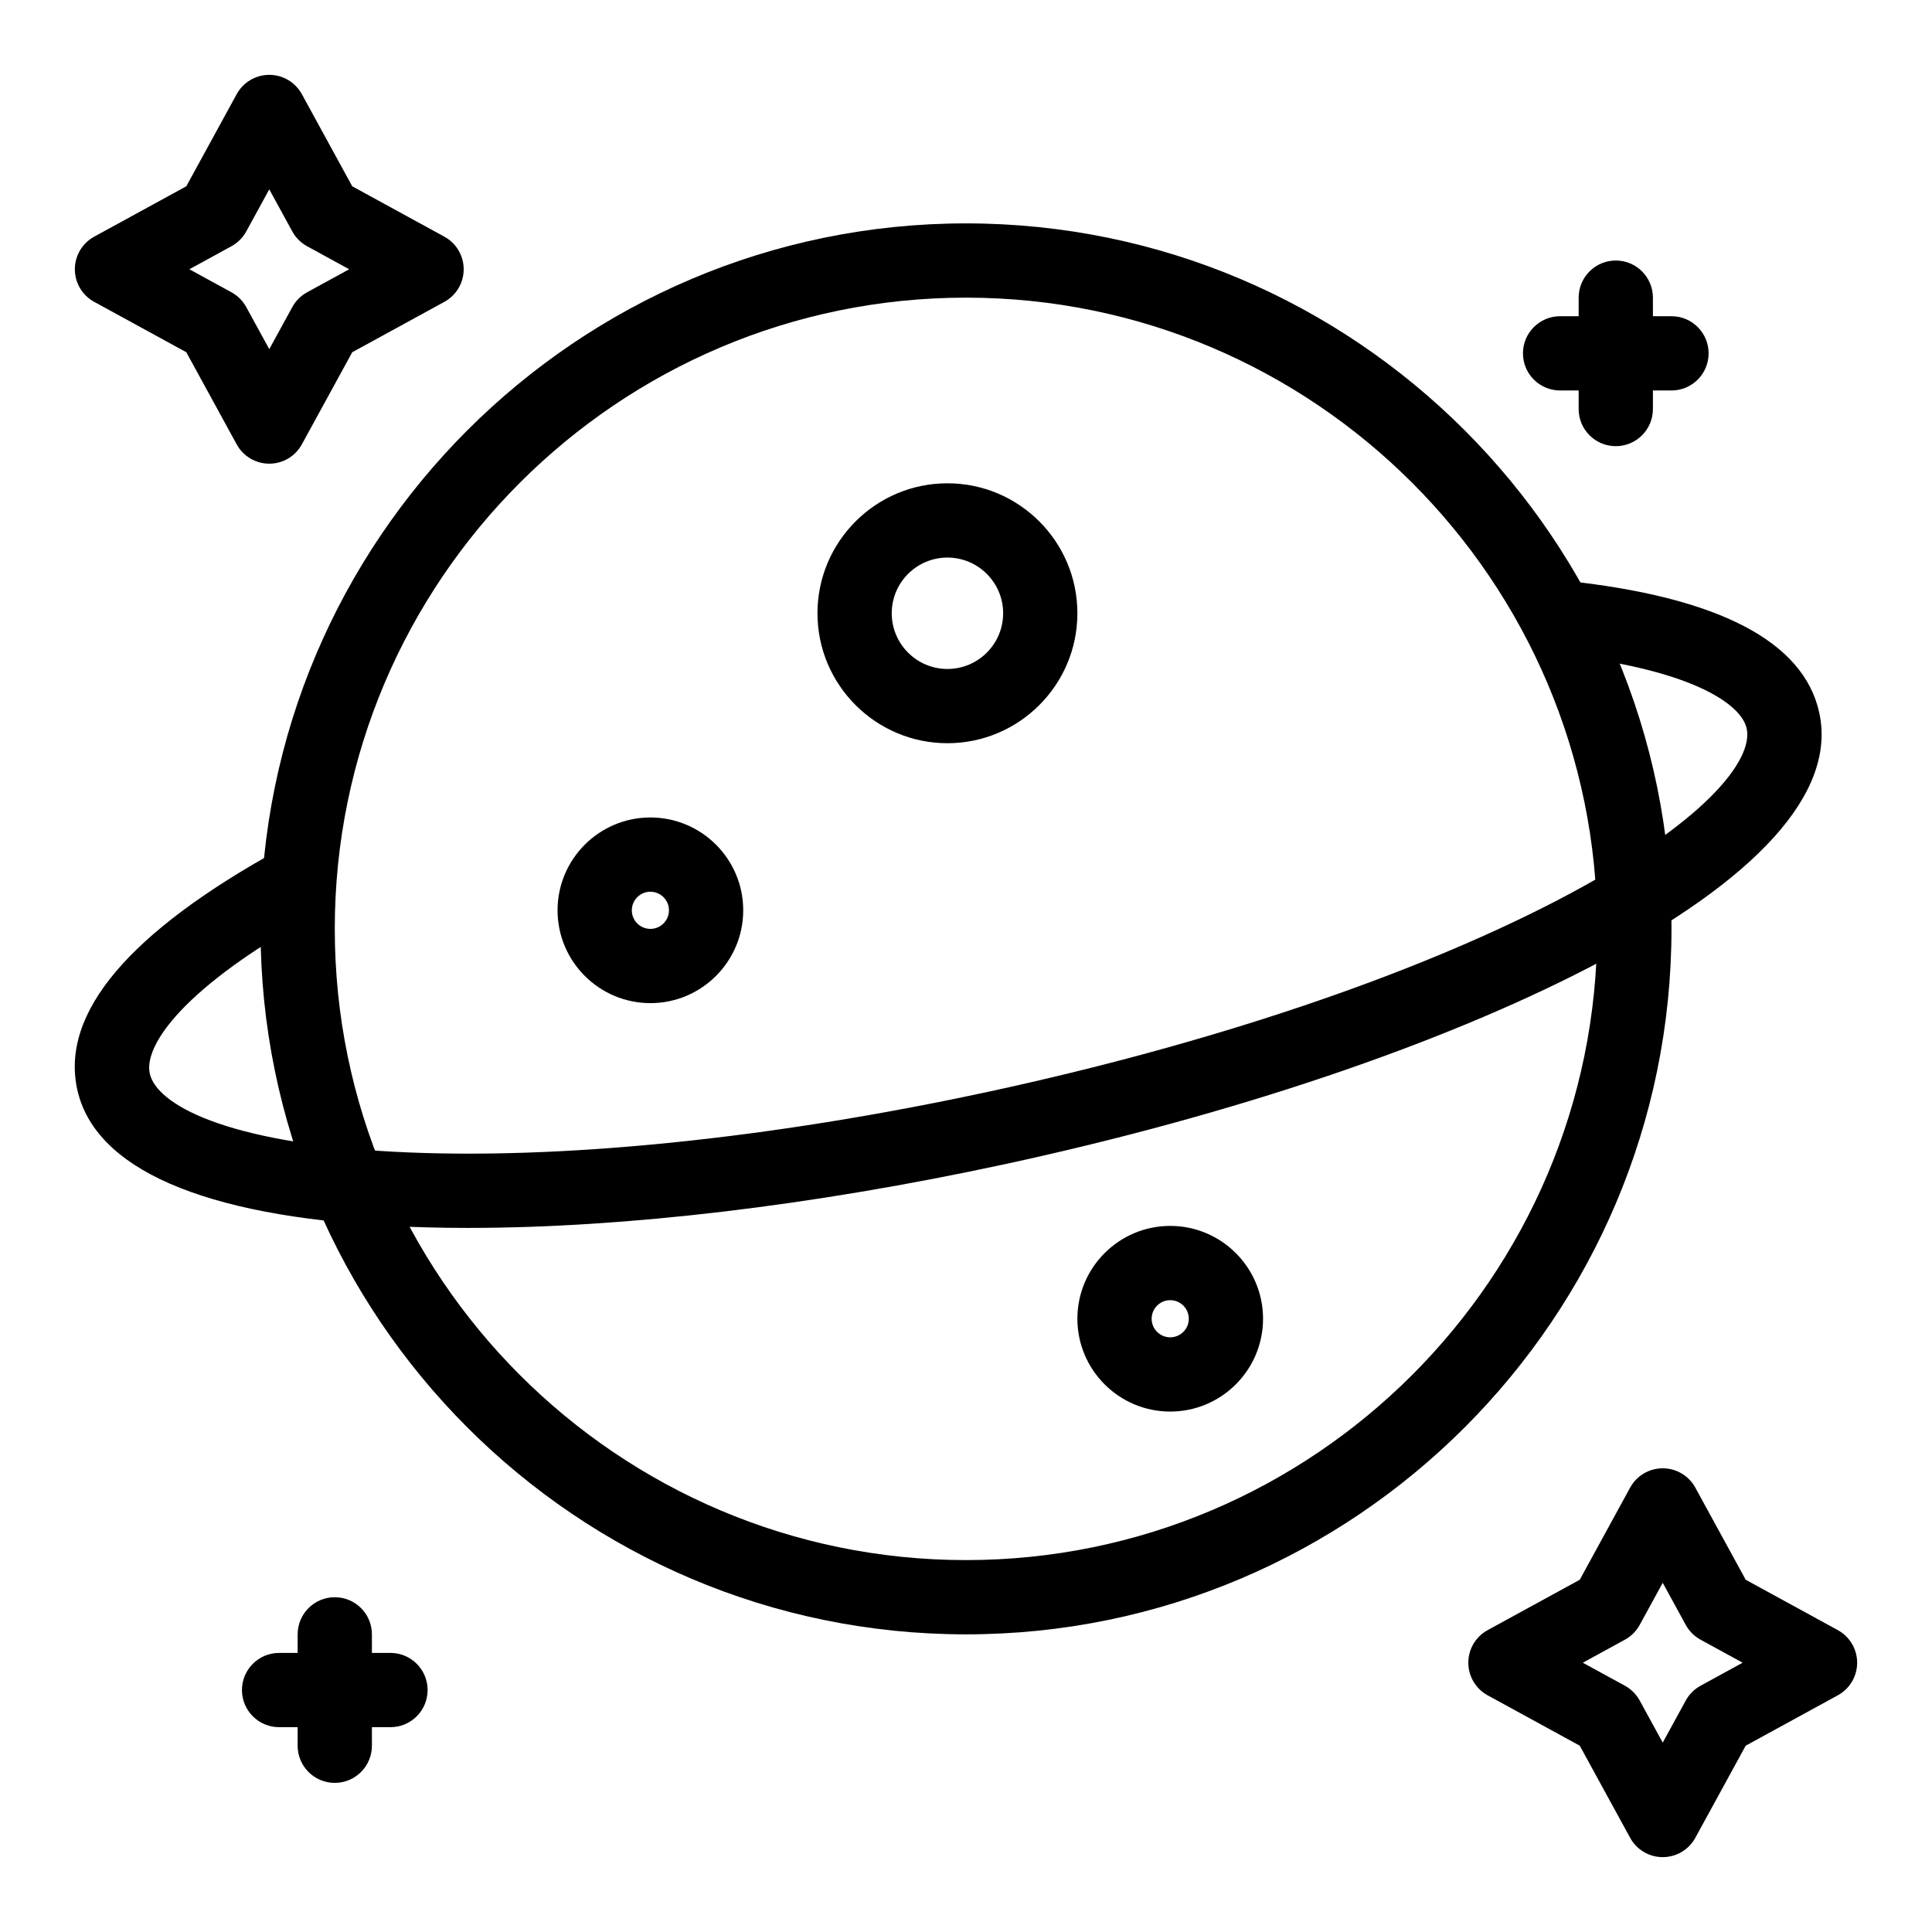 <?xml version="1.0" encoding="UTF-8"?>
<!-- Uploaded to: ICON Repo, www.iconrepo.com, Generator: ICON Repo Mixer Tools -->
<svg fill="#000000" width="800px" height="800px" version="1.1" viewBox="144 144 512 512" xmlns="http://www.w3.org/2000/svg">
 <g>
  <path d="m400 577.12c-103.09 0-186.96-83.871-186.96-186.96s83.871-186.96 186.96-186.96 186.96 83.871 186.96 186.96c0 103.09-83.871 186.96-186.96 186.96zm0-354.24c-92.238 0-167.28 75.043-167.28 167.28 0 92.238 75.043 167.28 167.28 167.28s167.28-75.043 167.28-167.28c-0.004-92.238-75.043-167.28-167.28-167.28z"/>
  <path d="m268.11 469.41c-7.113 0-13.984-0.172-20.586-0.52-49.793-2.625-78.516-15.164-83.074-36.266-4.359-20.184 13.703-41.57 53.688-63.566 4.758-2.621 10.746-0.883 13.363 3.879 2.621 4.762 0.883 10.746-3.879 13.363-34.996 19.25-45.539 34.75-43.938 42.168 1.746 8.094 19.785 18.391 64.875 20.766 43.387 2.281 99.371-3.383 157.63-15.965s111.6-30.52 150.18-50.504c40.09-20.77 52.27-37.59 50.523-45.684-1.465-6.785-15.562-16-50.473-19.652-5.406-0.566-9.328-5.406-8.762-10.809 0.566-5.406 5.41-9.324 10.809-8.762 40.797 4.269 63.562 16.066 67.664 35.07 4.559 21.102-16.434 44.375-60.707 67.312-40.082 20.766-95.156 39.328-155.07 52.266-51.145 11.047-100.77 16.902-142.24 16.902z"/>
  <path d="m584.64 636.16c-3.598 0-6.906-1.961-8.633-5.117l-13.355-24.418-24.418-13.355c-3.156-1.727-5.117-5.035-5.117-8.633 0-3.598 1.961-6.906 5.117-8.633l24.418-13.355 13.355-24.418c1.727-3.156 5.035-5.117 8.633-5.117 3.598 0 6.906 1.961 8.633 5.117l13.355 24.418 24.418 13.355c3.156 1.727 5.117 5.035 5.117 8.633 0 3.598-1.961 6.906-5.117 8.633l-24.418 13.355-13.355 24.418c-1.727 3.152-5.035 5.117-8.633 5.117zm-21.176-51.523 11.16 6.106c1.652 0.902 3.008 2.262 3.91 3.91l6.106 11.16 6.106-11.16c0.902-1.652 2.262-3.008 3.91-3.91l11.16-6.106-11.16-6.106c-1.652-0.902-3.008-2.262-3.91-3.91l-6.106-11.16-6.106 11.16c-0.902 1.652-2.262 3.008-3.91 3.91z"/>
  <path d="m215.36 266.88c-3.598 0-6.906-1.965-8.633-5.117l-13.352-24.418-24.418-13.355c-3.156-1.723-5.121-5.035-5.121-8.633s1.965-6.906 5.117-8.633l24.418-13.355 13.355-24.418c1.727-3.152 5.035-5.117 8.633-5.117s6.906 1.965 8.633 5.117l13.355 24.418 24.418 13.355c3.156 1.727 5.117 5.035 5.117 8.633s-1.965 6.906-5.117 8.633l-24.418 13.355-13.355 24.418c-1.723 3.156-5.035 5.117-8.633 5.117zm-21.176-51.523 11.16 6.106c1.652 0.902 3.008 2.262 3.91 3.91l6.106 11.16 6.106-11.16c0.902-1.652 2.262-3.008 3.91-3.91l11.16-6.106-11.16-6.106c-1.652-0.902-3.008-2.262-3.91-3.91l-6.106-11.16-6.106 11.16c-0.902 1.652-2.262 3.008-3.91 3.91z"/>
  <path d="m395.08 340.96c-18.992 0-34.441-15.449-34.441-34.441s15.449-34.441 34.441-34.441 34.441 15.449 34.441 34.441-15.449 34.441-34.441 34.441zm0-49.199c-8.141 0-14.762 6.621-14.762 14.762s6.621 14.762 14.762 14.762 14.762-6.621 14.762-14.762-6.621-14.762-14.762-14.762z"/>
  <path d="m454.12 518.08c-13.566 0-24.602-11.035-24.602-24.602 0-13.566 11.035-24.602 24.602-24.602 13.566 0 24.602 11.035 24.602 24.602 0 13.566-11.035 24.602-24.602 24.602zm0-29.52c-2.715 0-4.922 2.207-4.922 4.922 0 2.715 2.207 4.922 4.922 4.922 2.715 0 4.922-2.207 4.922-4.922 0-2.715-2.207-4.922-4.922-4.922z"/>
  <path d="m316.36 409.84c-13.566 0-24.602-11.035-24.602-24.602 0-13.566 11.035-24.602 24.602-24.602s24.602 11.035 24.602 24.602c-0.004 13.566-11.039 24.602-24.602 24.602zm0-29.52c-2.715 0-4.922 2.207-4.922 4.922 0 2.715 2.207 4.922 4.922 4.922s4.922-2.207 4.922-4.922c-0.004-2.715-2.211-4.922-4.922-4.922z"/>
  <path d="m232.72 616.48c-5.434 0-9.84-4.406-9.84-9.84v-29.52c0-5.434 4.406-9.84 9.84-9.84s9.84 4.406 9.84 9.84v29.52c0 5.434-4.406 9.84-9.84 9.84z"/>
  <path d="m247.48 601.72h-29.52c-5.434 0-9.84-4.406-9.84-9.84s4.406-9.84 9.84-9.84h29.52c5.434 0 9.84 4.406 9.84 9.84s-4.402 9.84-9.84 9.84z"/>
  <path d="m572.2 262.24c-5.434 0-9.84-4.406-9.84-9.84v-29.52c0-5.434 4.406-9.84 9.84-9.84 5.434 0 9.84 4.406 9.84 9.84v29.52c0 5.434-4.406 9.84-9.84 9.84z"/>
  <path d="m586.96 247.48h-29.52c-5.434 0-9.84-4.406-9.84-9.84 0-5.434 4.406-9.84 9.84-9.84h29.52c5.434 0 9.84 4.406 9.84 9.84 0 5.438-4.406 9.84-9.84 9.84z"/>
 </g>
</svg>